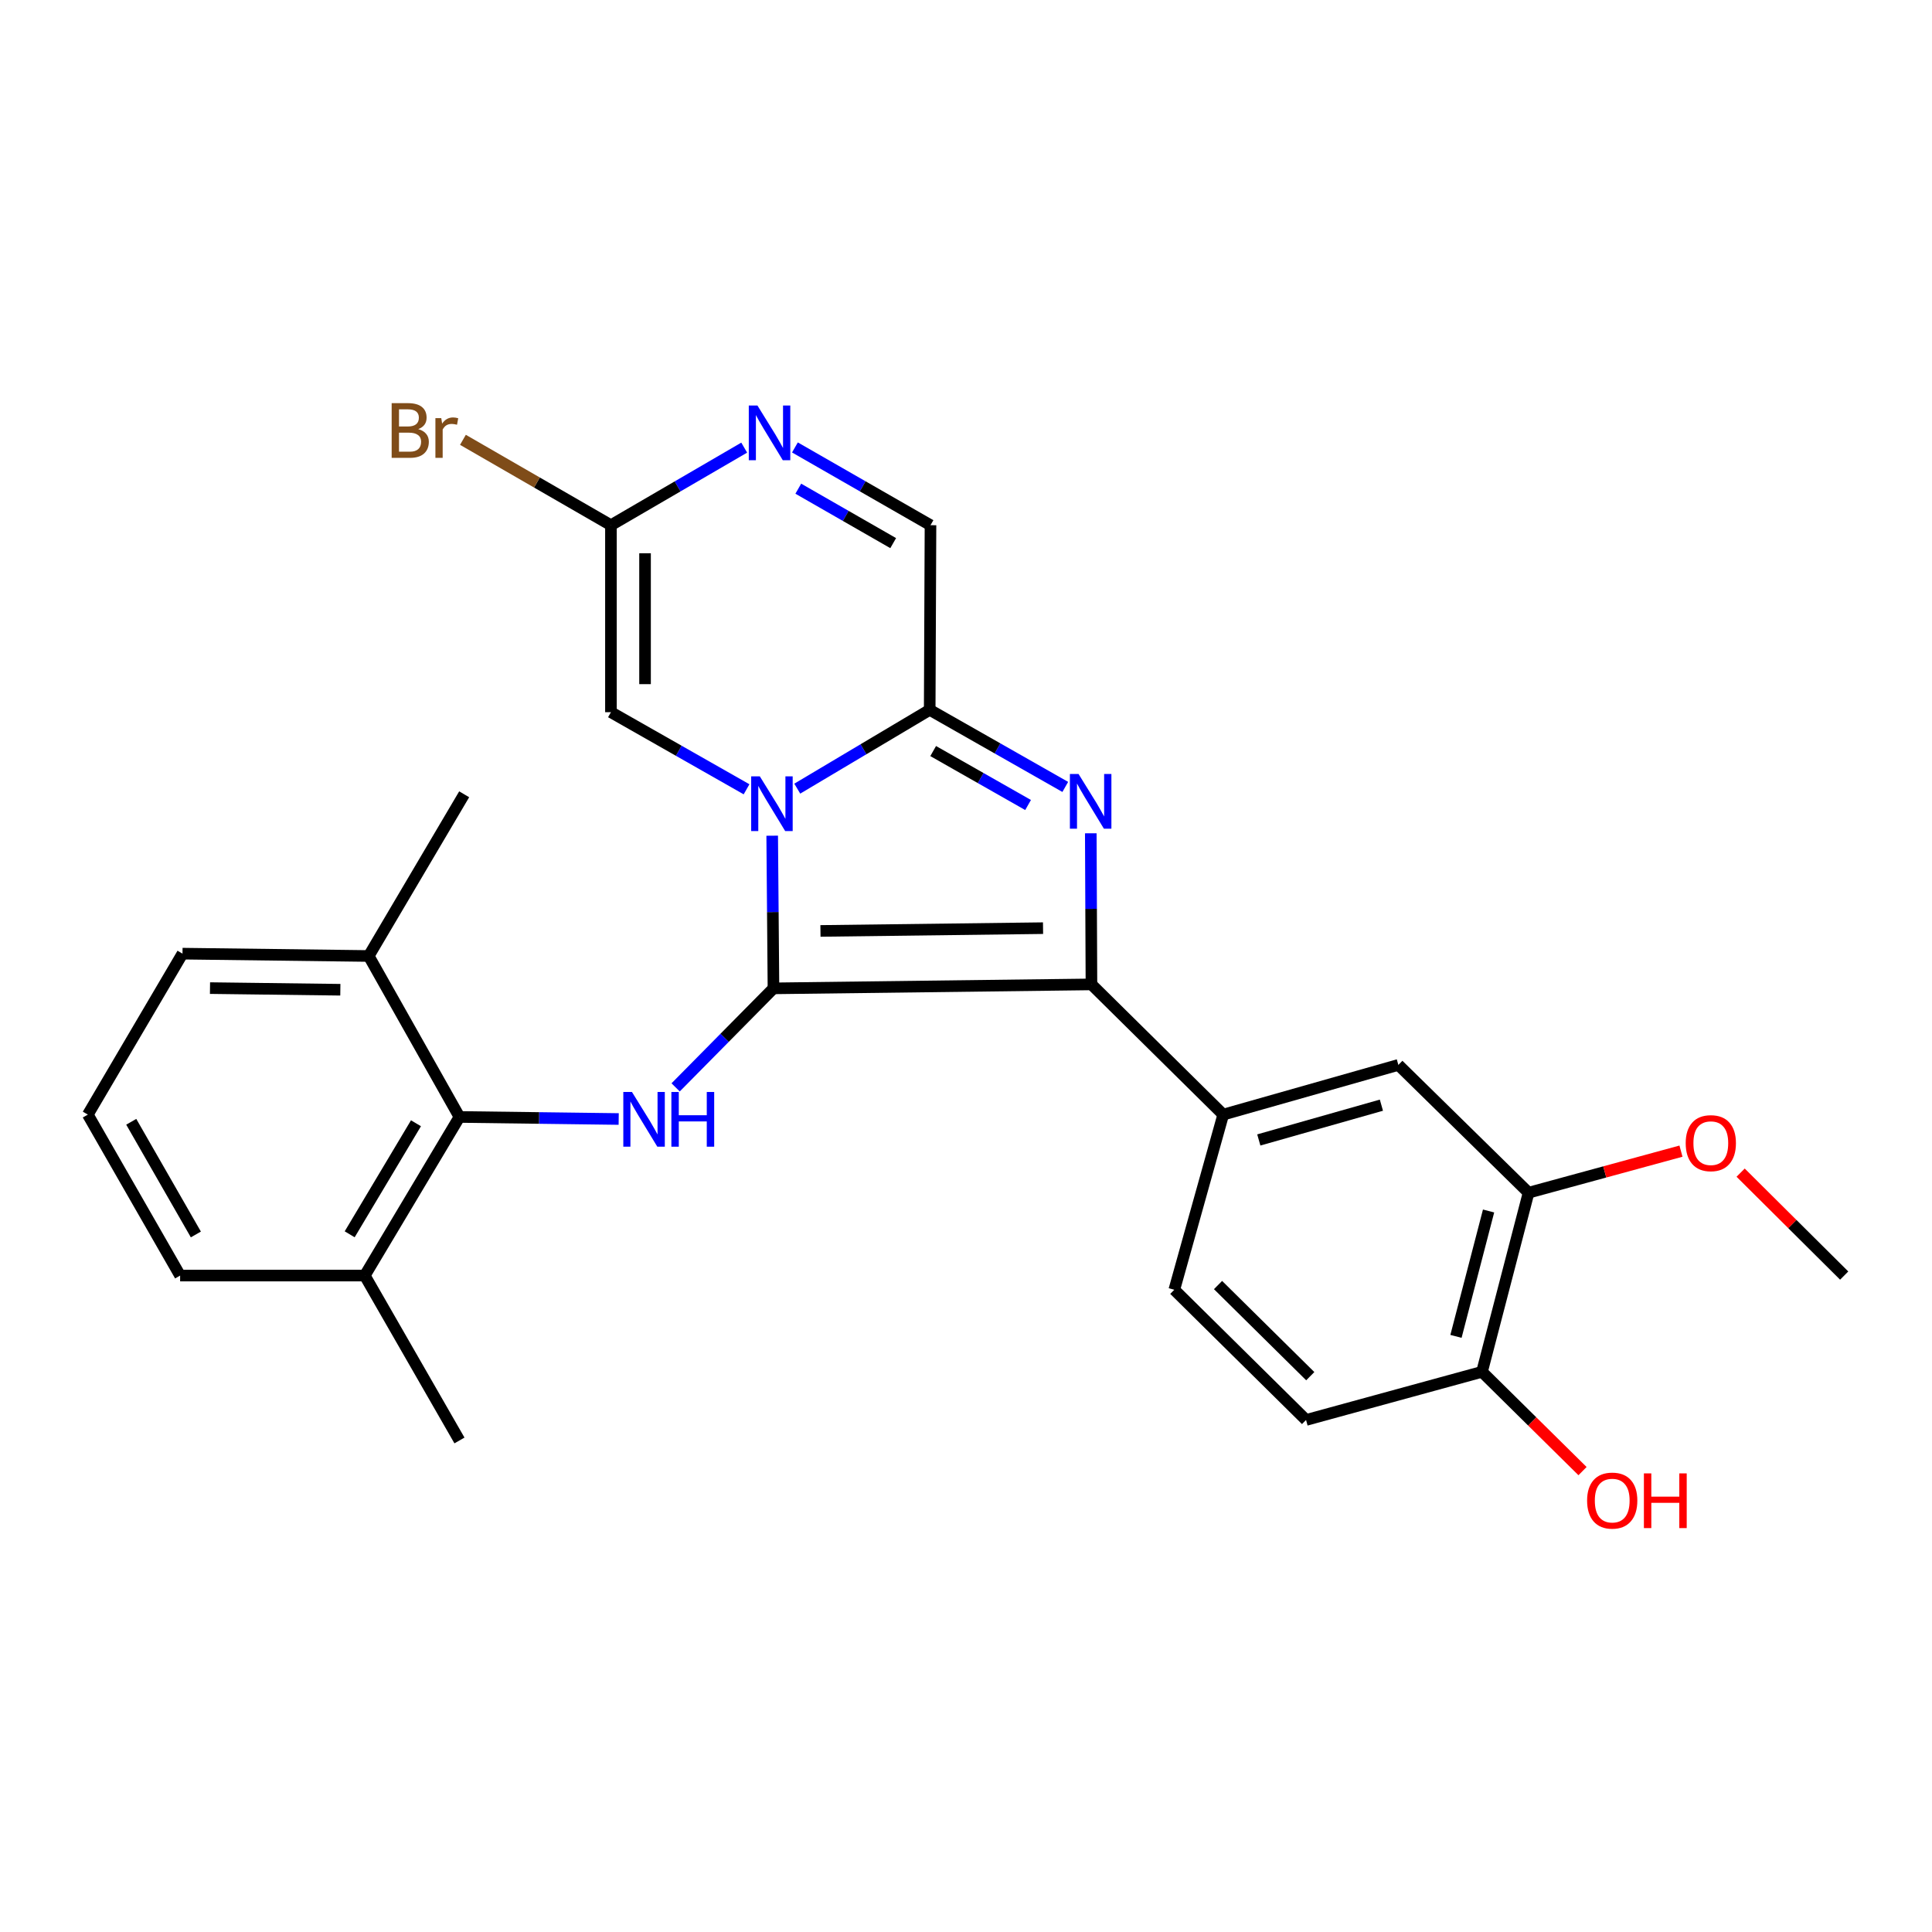 <?xml version='1.0' encoding='iso-8859-1'?>
<svg version='1.1' baseProfile='full'
              xmlns='http://www.w3.org/2000/svg'
                      xmlns:rdkit='http://www.rdkit.org/xml'
                      xmlns:xlink='http://www.w3.org/1999/xlink'
                  xml:space='preserve'
width='1000px' height='1000px' viewBox='0 0 1000 1000'>
<!-- END OF HEADER -->
<rect style='opacity:1.0;fill:#FFFFFF;stroke:none' width='1000' height='1000' x='0' y='0'> </rect>
<path class='bond-0' d='M 400.343,511.574 L 400.015,472.065' style='fill:none;fill-rule:evenodd;stroke:#000000;stroke-width:6px;stroke-linecap:butt;stroke-linejoin:miter;stroke-opacity:1' />
<path class='bond-0' d='M 400.015,472.065 L 399.686,432.556' style='fill:none;fill-rule:evenodd;stroke:#0000FF;stroke-width:6px;stroke-linecap:butt;stroke-linejoin:miter;stroke-opacity:1' />
<path class='bond-1' d='M 400.343,511.574 L 564.931,509.524' style='fill:none;fill-rule:evenodd;stroke:#000000;stroke-width:6px;stroke-linecap:butt;stroke-linejoin:miter;stroke-opacity:1' />
<path class='bond-1' d='M 424.665,481.848 L 539.876,480.414' style='fill:none;fill-rule:evenodd;stroke:#000000;stroke-width:6px;stroke-linecap:butt;stroke-linejoin:miter;stroke-opacity:1' />
<path class='bond-4' d='M 400.343,511.574 L 375.025,537.2' style='fill:none;fill-rule:evenodd;stroke:#000000;stroke-width:6px;stroke-linecap:butt;stroke-linejoin:miter;stroke-opacity:1' />
<path class='bond-4' d='M 375.025,537.2 L 349.707,562.826' style='fill:none;fill-rule:evenodd;stroke:#0000FF;stroke-width:6px;stroke-linecap:butt;stroke-linejoin:miter;stroke-opacity:1' />
<path class='bond-3' d='M 412.665,408.202 L 446.937,387.808' style='fill:none;fill-rule:evenodd;stroke:#0000FF;stroke-width:6px;stroke-linecap:butt;stroke-linejoin:miter;stroke-opacity:1' />
<path class='bond-3' d='M 446.937,387.808 L 481.21,367.414' style='fill:none;fill-rule:evenodd;stroke:#000000;stroke-width:6px;stroke-linecap:butt;stroke-linejoin:miter;stroke-opacity:1' />
<path class='bond-5' d='M 386.413,408.538 L 351.316,388.584' style='fill:none;fill-rule:evenodd;stroke:#0000FF;stroke-width:6px;stroke-linecap:butt;stroke-linejoin:miter;stroke-opacity:1' />
<path class='bond-5' d='M 351.316,388.584 L 316.22,368.63' style='fill:none;fill-rule:evenodd;stroke:#000000;stroke-width:6px;stroke-linecap:butt;stroke-linejoin:miter;stroke-opacity:1' />
<path class='bond-2' d='M 564.931,509.524 L 564.761,470.417' style='fill:none;fill-rule:evenodd;stroke:#000000;stroke-width:6px;stroke-linecap:butt;stroke-linejoin:miter;stroke-opacity:1' />
<path class='bond-2' d='M 564.761,470.417 L 564.591,431.309' style='fill:none;fill-rule:evenodd;stroke:#0000FF;stroke-width:6px;stroke-linecap:butt;stroke-linejoin:miter;stroke-opacity:1' />
<path class='bond-8' d='M 564.931,509.524 L 633.137,576.917' style='fill:none;fill-rule:evenodd;stroke:#000000;stroke-width:6px;stroke-linecap:butt;stroke-linejoin:miter;stroke-opacity:1' />
<path class='bond-27' d='M 551.383,407.312 L 516.297,387.363' style='fill:none;fill-rule:evenodd;stroke:#0000FF;stroke-width:6px;stroke-linecap:butt;stroke-linejoin:miter;stroke-opacity:1' />
<path class='bond-27' d='M 516.297,387.363 L 481.21,367.414' style='fill:none;fill-rule:evenodd;stroke:#000000;stroke-width:6px;stroke-linecap:butt;stroke-linejoin:miter;stroke-opacity:1' />
<path class='bond-27' d='M 532.132,416.673 L 507.572,402.708' style='fill:none;fill-rule:evenodd;stroke:#0000FF;stroke-width:6px;stroke-linecap:butt;stroke-linejoin:miter;stroke-opacity:1' />
<path class='bond-27' d='M 507.572,402.708 L 483.011,388.744' style='fill:none;fill-rule:evenodd;stroke:#000000;stroke-width:6px;stroke-linecap:butt;stroke-linejoin:miter;stroke-opacity:1' />
<path class='bond-10' d='M 481.21,367.414 L 481.622,271.847' style='fill:none;fill-rule:evenodd;stroke:#000000;stroke-width:6px;stroke-linecap:butt;stroke-linejoin:miter;stroke-opacity:1' />
<path class='bond-9' d='M 320.234,579.199 L 279.024,578.666' style='fill:none;fill-rule:evenodd;stroke:#0000FF;stroke-width:6px;stroke-linecap:butt;stroke-linejoin:miter;stroke-opacity:1' />
<path class='bond-9' d='M 279.024,578.666 L 237.815,578.133' style='fill:none;fill-rule:evenodd;stroke:#000000;stroke-width:6px;stroke-linecap:butt;stroke-linejoin:miter;stroke-opacity:1' />
<path class='bond-7' d='M 316.22,368.63 L 316.22,271.847' style='fill:none;fill-rule:evenodd;stroke:#000000;stroke-width:6px;stroke-linecap:butt;stroke-linejoin:miter;stroke-opacity:1' />
<path class='bond-7' d='M 333.873,354.112 L 333.873,286.364' style='fill:none;fill-rule:evenodd;stroke:#000000;stroke-width:6px;stroke-linecap:butt;stroke-linejoin:miter;stroke-opacity:1' />
<path class='bond-6' d='M 385.198,231.692 L 350.709,251.769' style='fill:none;fill-rule:evenodd;stroke:#0000FF;stroke-width:6px;stroke-linecap:butt;stroke-linejoin:miter;stroke-opacity:1' />
<path class='bond-6' d='M 350.709,251.769 L 316.22,271.847' style='fill:none;fill-rule:evenodd;stroke:#000000;stroke-width:6px;stroke-linecap:butt;stroke-linejoin:miter;stroke-opacity:1' />
<path class='bond-28' d='M 411.454,231.596 L 446.538,251.721' style='fill:none;fill-rule:evenodd;stroke:#0000FF;stroke-width:6px;stroke-linecap:butt;stroke-linejoin:miter;stroke-opacity:1' />
<path class='bond-28' d='M 446.538,251.721 L 481.622,271.847' style='fill:none;fill-rule:evenodd;stroke:#000000;stroke-width:6px;stroke-linecap:butt;stroke-linejoin:miter;stroke-opacity:1' />
<path class='bond-28' d='M 413.196,252.946 L 437.755,267.033' style='fill:none;fill-rule:evenodd;stroke:#0000FF;stroke-width:6px;stroke-linecap:butt;stroke-linejoin:miter;stroke-opacity:1' />
<path class='bond-28' d='M 437.755,267.033 L 462.313,281.121' style='fill:none;fill-rule:evenodd;stroke:#000000;stroke-width:6px;stroke-linecap:butt;stroke-linejoin:miter;stroke-opacity:1' />
<path class='bond-18' d='M 316.22,271.847 L 277.918,249.749' style='fill:none;fill-rule:evenodd;stroke:#000000;stroke-width:6px;stroke-linecap:butt;stroke-linejoin:miter;stroke-opacity:1' />
<path class='bond-18' d='M 277.918,249.749 L 239.616,227.651' style='fill:none;fill-rule:evenodd;stroke:#7F4C19;stroke-width:6px;stroke-linecap:butt;stroke-linejoin:miter;stroke-opacity:1' />
<path class='bond-11' d='M 633.137,576.917 L 723.791,551.193' style='fill:none;fill-rule:evenodd;stroke:#000000;stroke-width:6px;stroke-linecap:butt;stroke-linejoin:miter;stroke-opacity:1' />
<path class='bond-11' d='M 651.554,590.04 L 715.012,572.034' style='fill:none;fill-rule:evenodd;stroke:#000000;stroke-width:6px;stroke-linecap:butt;stroke-linejoin:miter;stroke-opacity:1' />
<path class='bond-14' d='M 633.137,576.917 L 607.816,667.581' style='fill:none;fill-rule:evenodd;stroke:#000000;stroke-width:6px;stroke-linecap:butt;stroke-linejoin:miter;stroke-opacity:1' />
<path class='bond-15' d='M 237.815,578.133 L 188.801,660.235' style='fill:none;fill-rule:evenodd;stroke:#000000;stroke-width:6px;stroke-linecap:butt;stroke-linejoin:miter;stroke-opacity:1' />
<path class='bond-15' d='M 215.306,581.4 L 180.996,638.871' style='fill:none;fill-rule:evenodd;stroke:#000000;stroke-width:6px;stroke-linecap:butt;stroke-linejoin:miter;stroke-opacity:1' />
<path class='bond-16' d='M 237.815,578.133 L 190.84,494.824' style='fill:none;fill-rule:evenodd;stroke:#000000;stroke-width:6px;stroke-linecap:butt;stroke-linejoin:miter;stroke-opacity:1' />
<path class='bond-12' d='M 723.791,551.193 L 791.184,617.34' style='fill:none;fill-rule:evenodd;stroke:#000000;stroke-width:6px;stroke-linecap:butt;stroke-linejoin:miter;stroke-opacity:1' />
<path class='bond-19' d='M 791.184,617.34 L 830.627,606.584' style='fill:none;fill-rule:evenodd;stroke:#000000;stroke-width:6px;stroke-linecap:butt;stroke-linejoin:miter;stroke-opacity:1' />
<path class='bond-19' d='M 830.627,606.584 L 870.071,595.829' style='fill:none;fill-rule:evenodd;stroke:#FF0000;stroke-width:6px;stroke-linecap:butt;stroke-linejoin:miter;stroke-opacity:1' />
<path class='bond-30' d='M 791.184,617.34 L 767.079,710.054' style='fill:none;fill-rule:evenodd;stroke:#000000;stroke-width:6px;stroke-linecap:butt;stroke-linejoin:miter;stroke-opacity:1' />
<path class='bond-30' d='M 770.484,626.805 L 753.61,691.705' style='fill:none;fill-rule:evenodd;stroke:#000000;stroke-width:6px;stroke-linecap:butt;stroke-linejoin:miter;stroke-opacity:1' />
<path class='bond-13' d='M 767.079,710.054 L 676.013,734.973' style='fill:none;fill-rule:evenodd;stroke:#000000;stroke-width:6px;stroke-linecap:butt;stroke-linejoin:miter;stroke-opacity:1' />
<path class='bond-20' d='M 767.079,710.054 L 793.095,735.749' style='fill:none;fill-rule:evenodd;stroke:#000000;stroke-width:6px;stroke-linecap:butt;stroke-linejoin:miter;stroke-opacity:1' />
<path class='bond-20' d='M 793.095,735.749 L 819.112,761.444' style='fill:none;fill-rule:evenodd;stroke:#FF0000;stroke-width:6px;stroke-linecap:butt;stroke-linejoin:miter;stroke-opacity:1' />
<path class='bond-17' d='M 607.816,667.581 L 676.013,734.973' style='fill:none;fill-rule:evenodd;stroke:#000000;stroke-width:6px;stroke-linecap:butt;stroke-linejoin:miter;stroke-opacity:1' />
<path class='bond-17' d='M 630.453,665.134 L 678.191,712.308' style='fill:none;fill-rule:evenodd;stroke:#000000;stroke-width:6px;stroke-linecap:butt;stroke-linejoin:miter;stroke-opacity:1' />
<path class='bond-23' d='M 188.801,660.235 L 93.233,660.235' style='fill:none;fill-rule:evenodd;stroke:#000000;stroke-width:6px;stroke-linecap:butt;stroke-linejoin:miter;stroke-opacity:1' />
<path class='bond-24' d='M 188.801,660.235 L 237.815,745.584' style='fill:none;fill-rule:evenodd;stroke:#000000;stroke-width:6px;stroke-linecap:butt;stroke-linejoin:miter;stroke-opacity:1' />
<path class='bond-22' d='M 190.84,494.824 L 94.459,493.608' style='fill:none;fill-rule:evenodd;stroke:#000000;stroke-width:6px;stroke-linecap:butt;stroke-linejoin:miter;stroke-opacity:1' />
<path class='bond-22' d='M 176.161,512.292 L 108.694,511.441' style='fill:none;fill-rule:evenodd;stroke:#000000;stroke-width:6px;stroke-linecap:butt;stroke-linejoin:miter;stroke-opacity:1' />
<path class='bond-25' d='M 190.84,494.824 L 240.257,411.123' style='fill:none;fill-rule:evenodd;stroke:#000000;stroke-width:6px;stroke-linecap:butt;stroke-linejoin:miter;stroke-opacity:1' />
<path class='bond-26' d='M 900.949,606.958 L 927.747,633.597' style='fill:none;fill-rule:evenodd;stroke:#FF0000;stroke-width:6px;stroke-linecap:butt;stroke-linejoin:miter;stroke-opacity:1' />
<path class='bond-26' d='M 927.747,633.597 L 954.545,660.235' style='fill:none;fill-rule:evenodd;stroke:#000000;stroke-width:6px;stroke-linecap:butt;stroke-linejoin:miter;stroke-opacity:1' />
<path class='bond-21' d='M 45.455,576.917 L 94.459,493.608' style='fill:none;fill-rule:evenodd;stroke:#000000;stroke-width:6px;stroke-linecap:butt;stroke-linejoin:miter;stroke-opacity:1' />
<path class='bond-29' d='M 45.455,576.917 L 93.233,660.235' style='fill:none;fill-rule:evenodd;stroke:#000000;stroke-width:6px;stroke-linecap:butt;stroke-linejoin:miter;stroke-opacity:1' />
<path class='bond-29' d='M 67.934,580.633 L 101.38,638.956' style='fill:none;fill-rule:evenodd;stroke:#000000;stroke-width:6px;stroke-linecap:butt;stroke-linejoin:miter;stroke-opacity:1' />
<path  class='atom-1' d='M 393.289 401.847
L 402.569 416.847
Q 403.489 418.327, 404.969 421.007
Q 406.449 423.687, 406.529 423.847
L 406.529 401.847
L 410.289 401.847
L 410.289 430.167
L 406.409 430.167
L 396.449 413.767
Q 395.289 411.847, 394.049 409.647
Q 392.849 407.447, 392.489 406.767
L 392.489 430.167
L 388.809 430.167
L 388.809 401.847
L 393.289 401.847
' fill='#0000FF'/>
<path  class='atom-3' d='M 558.259 400.621
L 567.539 415.621
Q 568.459 417.101, 569.939 419.781
Q 571.419 422.461, 571.499 422.621
L 571.499 400.621
L 575.259 400.621
L 575.259 428.941
L 571.379 428.941
L 561.419 412.541
Q 560.259 410.621, 559.019 408.421
Q 557.819 406.221, 557.459 405.541
L 557.459 428.941
L 553.779 428.941
L 553.779 400.621
L 558.259 400.621
' fill='#0000FF'/>
<path  class='atom-5' d='M 327.103 565.208
L 336.383 580.208
Q 337.303 581.688, 338.783 584.368
Q 340.263 587.048, 340.343 587.208
L 340.343 565.208
L 344.103 565.208
L 344.103 593.528
L 340.223 593.528
L 330.263 577.128
Q 329.103 575.208, 327.863 573.008
Q 326.663 570.808, 326.303 570.128
L 326.303 593.528
L 322.623 593.528
L 322.623 565.208
L 327.103 565.208
' fill='#0000FF'/>
<path  class='atom-5' d='M 347.503 565.208
L 351.343 565.208
L 351.343 577.248
L 365.823 577.248
L 365.823 565.208
L 369.663 565.208
L 369.663 593.528
L 365.823 593.528
L 365.823 580.448
L 351.343 580.448
L 351.343 593.528
L 347.503 593.528
L 347.503 565.208
' fill='#0000FF'/>
<path  class='atom-7' d='M 392.053 209.898
L 401.333 224.898
Q 402.253 226.378, 403.733 229.058
Q 405.213 231.738, 405.293 231.898
L 405.293 209.898
L 409.053 209.898
L 409.053 238.218
L 405.173 238.218
L 395.213 221.818
Q 394.053 219.898, 392.813 217.698
Q 391.613 215.498, 391.253 214.818
L 391.253 238.218
L 387.573 238.218
L 387.573 209.898
L 392.053 209.898
' fill='#0000FF'/>
<path  class='atom-19' d='M 216.484 222.112
Q 219.204 222.872, 220.564 224.552
Q 221.964 226.192, 221.964 228.632
Q 221.964 232.552, 219.444 234.792
Q 216.964 236.992, 212.244 236.992
L 202.724 236.992
L 202.724 208.672
L 211.084 208.672
Q 215.924 208.672, 218.364 210.632
Q 220.804 212.592, 220.804 216.192
Q 220.804 220.472, 216.484 222.112
M 206.524 211.872
L 206.524 220.752
L 211.084 220.752
Q 213.884 220.752, 215.324 219.632
Q 216.804 218.472, 216.804 216.192
Q 216.804 211.872, 211.084 211.872
L 206.524 211.872
M 212.244 233.792
Q 215.004 233.792, 216.484 232.472
Q 217.964 231.152, 217.964 228.632
Q 217.964 226.312, 216.324 225.152
Q 214.724 223.952, 211.644 223.952
L 206.524 223.952
L 206.524 233.792
L 212.244 233.792
' fill='#7F4C19'/>
<path  class='atom-19' d='M 228.404 216.432
L 228.844 219.272
Q 231.004 216.072, 234.524 216.072
Q 235.644 216.072, 237.164 216.472
L 236.564 219.832
Q 234.844 219.432, 233.884 219.432
Q 232.204 219.432, 231.084 220.112
Q 230.004 220.752, 229.124 222.312
L 229.124 236.992
L 225.364 236.992
L 225.364 216.432
L 228.404 216.432
' fill='#7F4C19'/>
<path  class='atom-20' d='M 872.515 591.697
Q 872.515 584.897, 875.875 581.097
Q 879.235 577.297, 885.515 577.297
Q 891.795 577.297, 895.155 581.097
Q 898.515 584.897, 898.515 591.697
Q 898.515 598.577, 895.115 602.497
Q 891.715 606.377, 885.515 606.377
Q 879.275 606.377, 875.875 602.497
Q 872.515 598.617, 872.515 591.697
M 885.515 603.177
Q 889.835 603.177, 892.155 600.297
Q 894.515 597.377, 894.515 591.697
Q 894.515 586.137, 892.155 583.337
Q 889.835 580.497, 885.515 580.497
Q 881.195 580.497, 878.835 583.297
Q 876.515 586.097, 876.515 591.697
Q 876.515 597.417, 878.835 600.297
Q 881.195 603.177, 885.515 603.177
' fill='#FF0000'/>
<path  class='atom-21' d='M 821.481 776.702
Q 821.481 769.902, 824.841 766.102
Q 828.201 762.302, 834.481 762.302
Q 840.761 762.302, 844.121 766.102
Q 847.481 769.902, 847.481 776.702
Q 847.481 783.582, 844.081 787.502
Q 840.681 791.382, 834.481 791.382
Q 828.241 791.382, 824.841 787.502
Q 821.481 783.622, 821.481 776.702
M 834.481 788.182
Q 838.801 788.182, 841.121 785.302
Q 843.481 782.382, 843.481 776.702
Q 843.481 771.142, 841.121 768.342
Q 838.801 765.502, 834.481 765.502
Q 830.161 765.502, 827.801 768.302
Q 825.481 771.102, 825.481 776.702
Q 825.481 782.422, 827.801 785.302
Q 830.161 788.182, 834.481 788.182
' fill='#FF0000'/>
<path  class='atom-21' d='M 850.881 762.622
L 854.721 762.622
L 854.721 774.662
L 869.201 774.662
L 869.201 762.622
L 873.041 762.622
L 873.041 790.942
L 869.201 790.942
L 869.201 777.862
L 854.721 777.862
L 854.721 790.942
L 850.881 790.942
L 850.881 762.622
' fill='#FF0000'/>
</svg>
